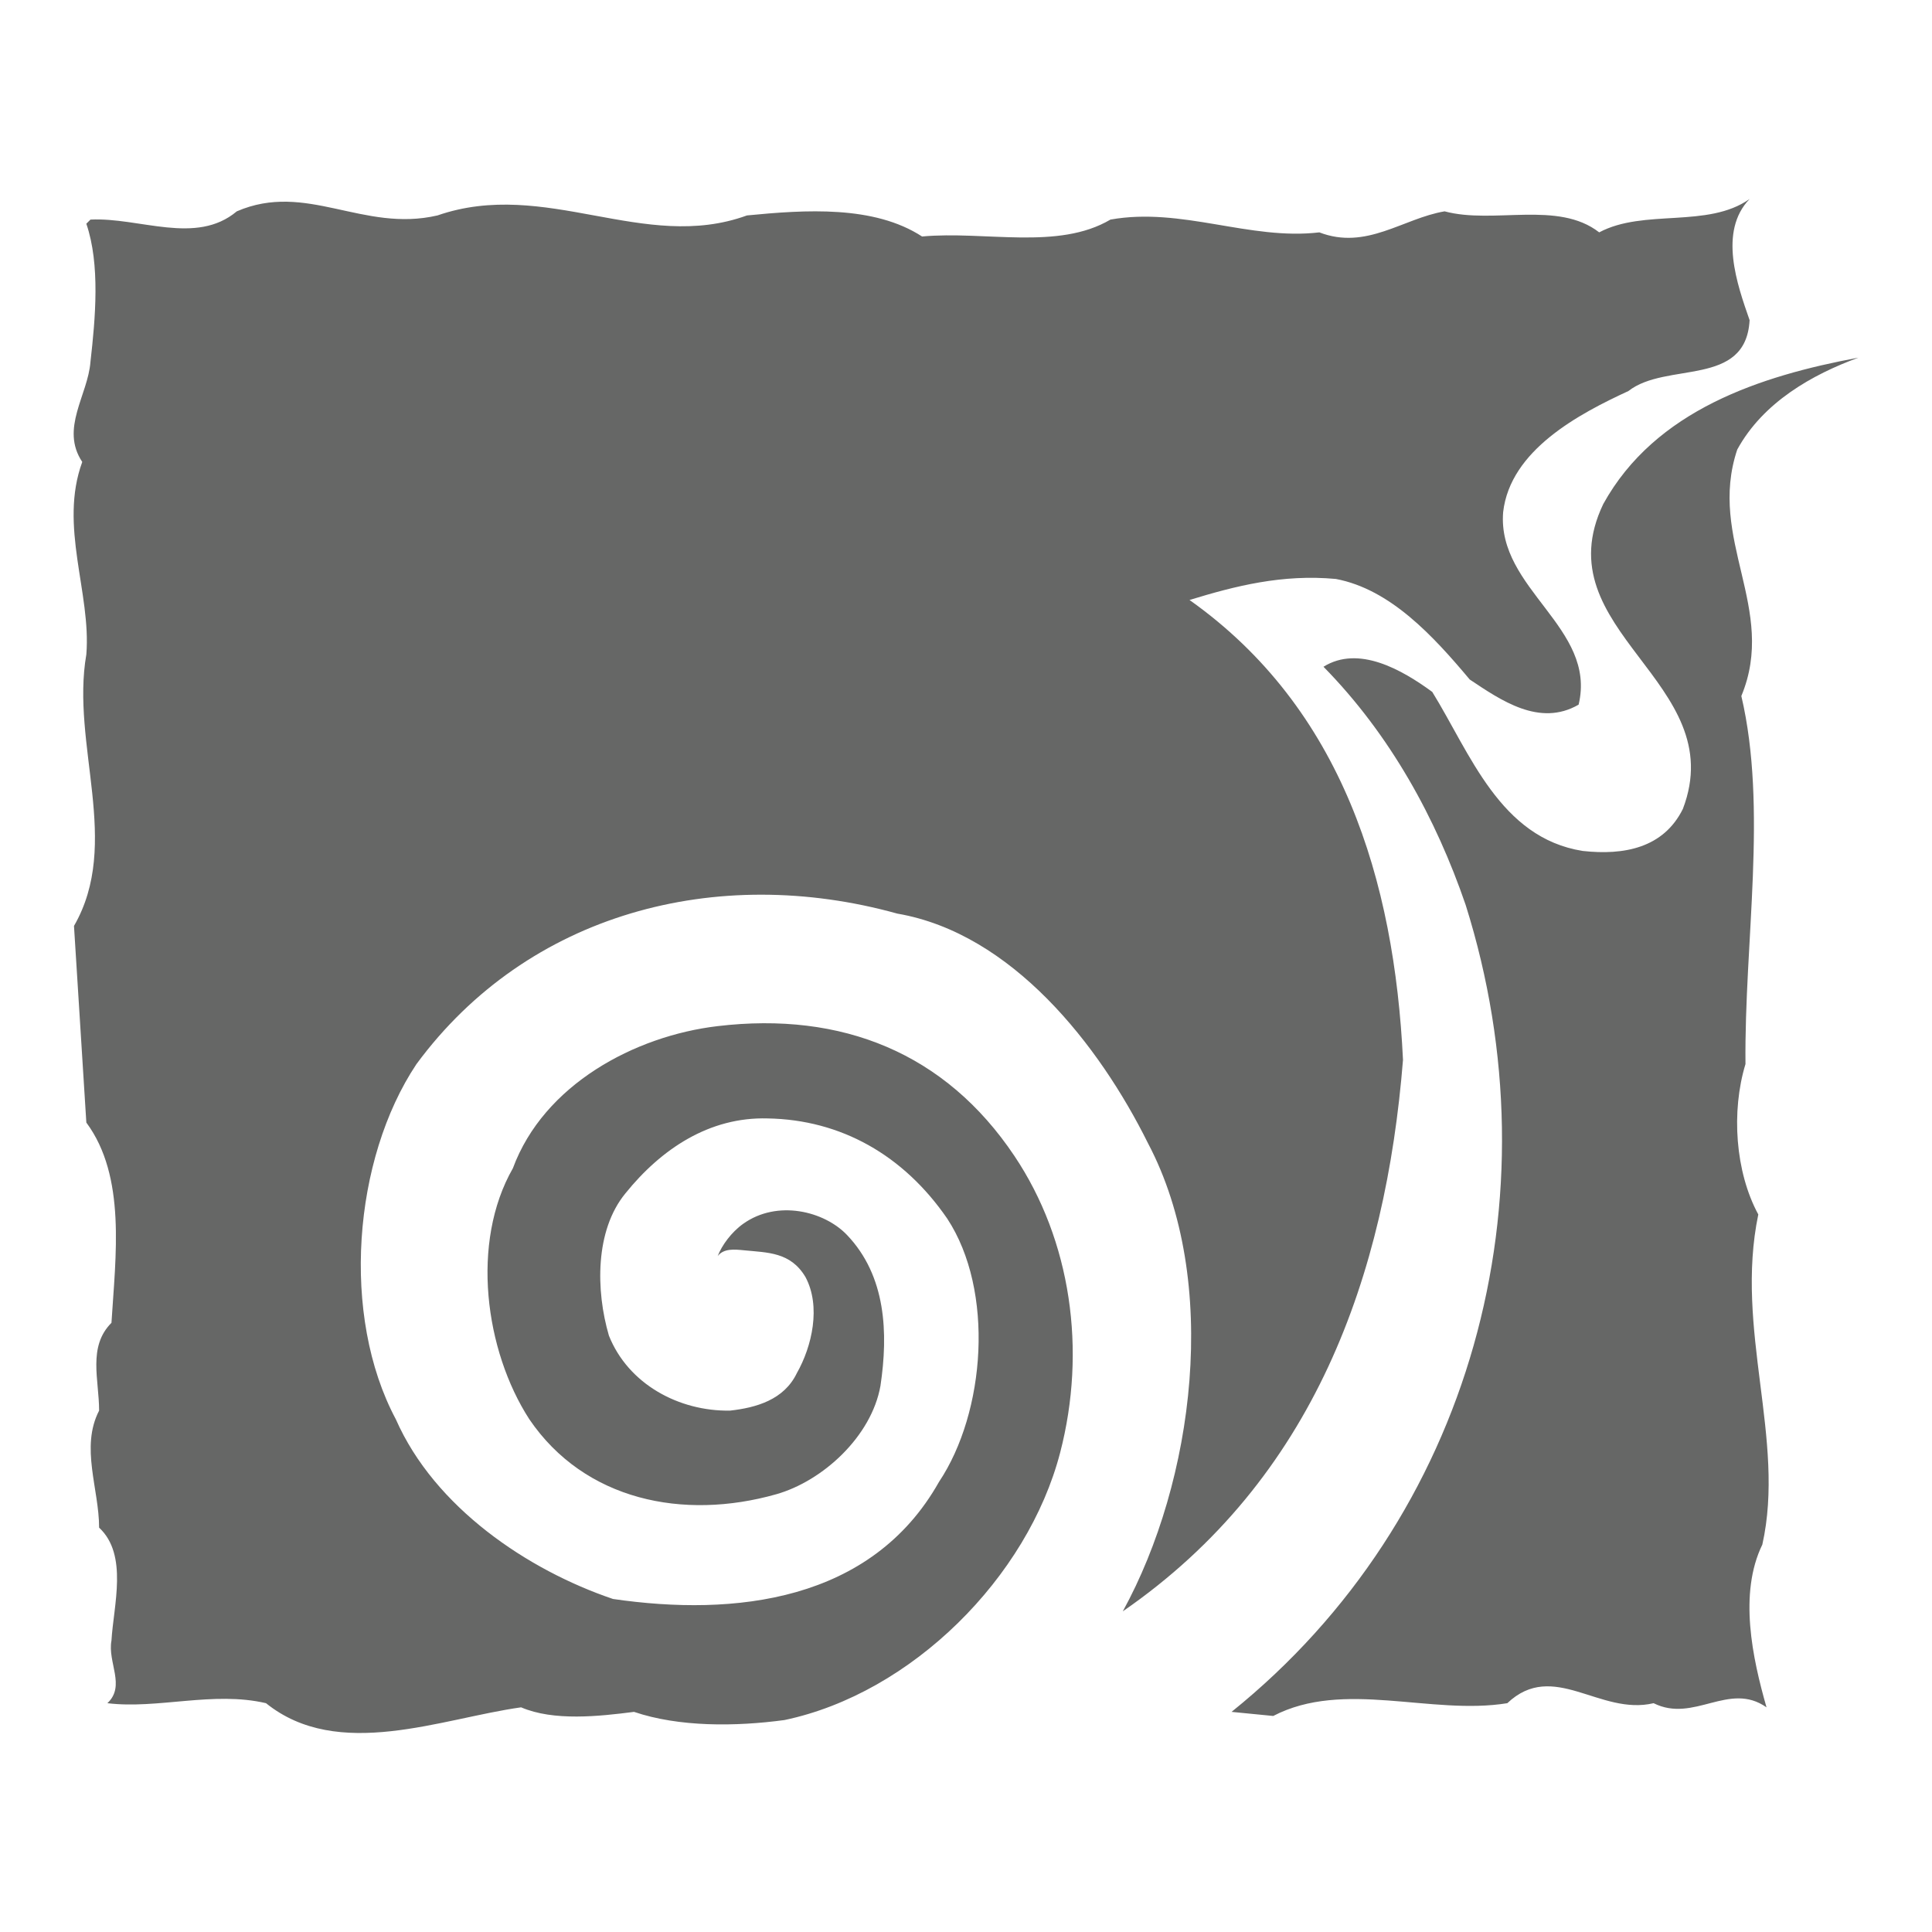 <?xml version="1.0" encoding="utf-8"?>
<!-- Generator: Adobe Illustrator 24.1.3, SVG Export Plug-In . SVG Version: 6.00 Build 0)  -->
<svg version="1.1" id="Layer_1" xmlns="http://www.w3.org/2000/svg" xmlns:xlink="http://www.w3.org/1999/xlink" x="0px" y="0px"
	 viewBox="0 0 2000 2000" style="enable-background:new 0 0 2000 2000;" xml:space="preserve">
<style type="text/css">
	.st0{fill:#666766;}
</style>
<g>
	<path class="st0" d="M1162.33,1668.03c73.75-134.4,101.51-341.71,26.01-484.67c-50.38-101.52-140.78-217.16-259.41-237.59
		c-187.26-52.07-382.66-0.42-497.8,155.76c-65.72,98.48-78.52,260.61-21.36,367.7c40.13,91.28,136.51,156.15,224.8,186.02
		c125.88,18.35,267.52,2.96,337.46-121.17c48.2-72.17,57.62-197.94,8.5-272.64c-45.18-65.66-110.01-102.36-185.93-103.65
		c-60.16-1.7-110.07,31.53-147.23,77.66c-31.51,38.4-30.66,100.69-17.02,147.21c20.09,50.28,72.54,78.46,125.39,77.61
		c26.92-3.01,55.89-11.1,69.16-38.83c15.75-27.73,25.16-69.1,8.93-99.43c-15.38-26-39.23-25.27-63.55-27.7
		c-10.15-1-20.93-2.12-27.34,5.97c4.28-11.05,14.17-24.69,26.34-33.36c35.41-25.33,84.1-13.17,107.64,11.64
		c40.44,42.45,42.66,101.5,34.52,156.11c-9.36,52.45-59.74,98.52-107.91,112.19c-96.11,27.23-198.36,6.45-255.57-77.64
		c-46.05-71.23-60.96-183.03-17.03-259.82c31.99-86.61,126.15-137.04,212-147.16c128.69-15.28,235.79,27.82,307.16,134.36
		c58.68,87.55,74.92,201.12,47.37,307.17c-33.57,129.06-153.57,249.11-285.37,276.82c-50.81,6.87-109.22,7.29-155.75-8.46
		c-36.26,4.66-83.16,9.79-116.89-4.7c-82.79,11.53-189.38,55.89-264.08-4.29c-54.55-12.79-112.18,6.4-164.2,0
		c19.18-17.92,0-42.23,4.22-64.81c2.12-36.32,17.5-88.82-12.79-116.9c0-40.12-19.61-83.2,0-121.17c0-32-11.94-66.11,12.79-90.88
		c4.29-69.1,15.39-151.44-26.01-207.3L76.59,958.54c49.48-85.76-3.45-187.68,12.79-281.1c5.13-63.59-28.6-132.73-4.23-199.25
		c-23.11-34.58,5.92-69.1,8.5-103.69c5.08-44.79,10.2-100.66-4.28-142.91l4.28-4.27c50.75-2.54,109.23,26.9,151.47-8.53
		c72.05-31.17,130.53,22.17,207.73,4.23c112.18-38.78,213.74,38.86,320.38,0c60.58-5.91,131.43-10.63,181.28,21.79
		c65.28-5.98,140.83,14.49,195.02-17.5c73.75-13.22,144.17,21.78,216.24,13.23c48.69,18.76,86.6-14.5,129.68-21.76
		c50.75,13.67,117.31-11.51,160.03,21.76c46.47-24.76,112.19-3.84,155.7-34.55c-32.47,33.7-12.8,88.72,0,125.44
		c-3.86,69.95-86.18,42.63-125.45,73.36c-50.76,23.45-122.4,61-129.69,125.43c-6.39,79.77,97.28,119.4,78.14,199.22
		c-40.55,23.47-80.68-4.7-112.72-26.01c-37.91-45.23-82.26-93.45-138.57-104.1c-55.51-5.14-104.15,7.26-151.51,21.77
		c158.34,112.2,212.05,290.5,220.99,476.07C1434.5,1319.92,1360.69,1531.1,1162.33,1668.03z M1798.39,465.38
		c-31.14,93.02,41.82,164.71,4.24,255.13c27.33,116.45,3.01,253.84,4.28,381.02c-14.91,48.97-10.63,111.68,13.27,155.67
		c-24.8,119.04,28.54,232.91,4.18,341.74c-24.69,50.7-10.2,117.68,4.33,168.49c-38.86-27.33-75.12,16.6-116.89-4.29
		c-55.87,13.22-103.67-45.2-151.46,0c-78.93,12.85-169.34-24.74-242.3,13.22l-43.16-4.23c249.6-200.95,337.89-532.02,242.36-835.35
		c-30.71-89.58-78.03-176.18-147.18-246.56c36.27-22.62,81.05,2.96,112.6,26.04c39.28,63.55,70,151.03,155.75,164.64
		c42.67,4.7,83.59-2.96,103.68-43.48c50.33-131.84-145.49-183.9-82.37-315.72c53.77-97.3,163-132.66,264.08-151.45
		C1876.05,387.75,1825.25,416.32,1798.39,465.38z"/>
</g>
</svg>
